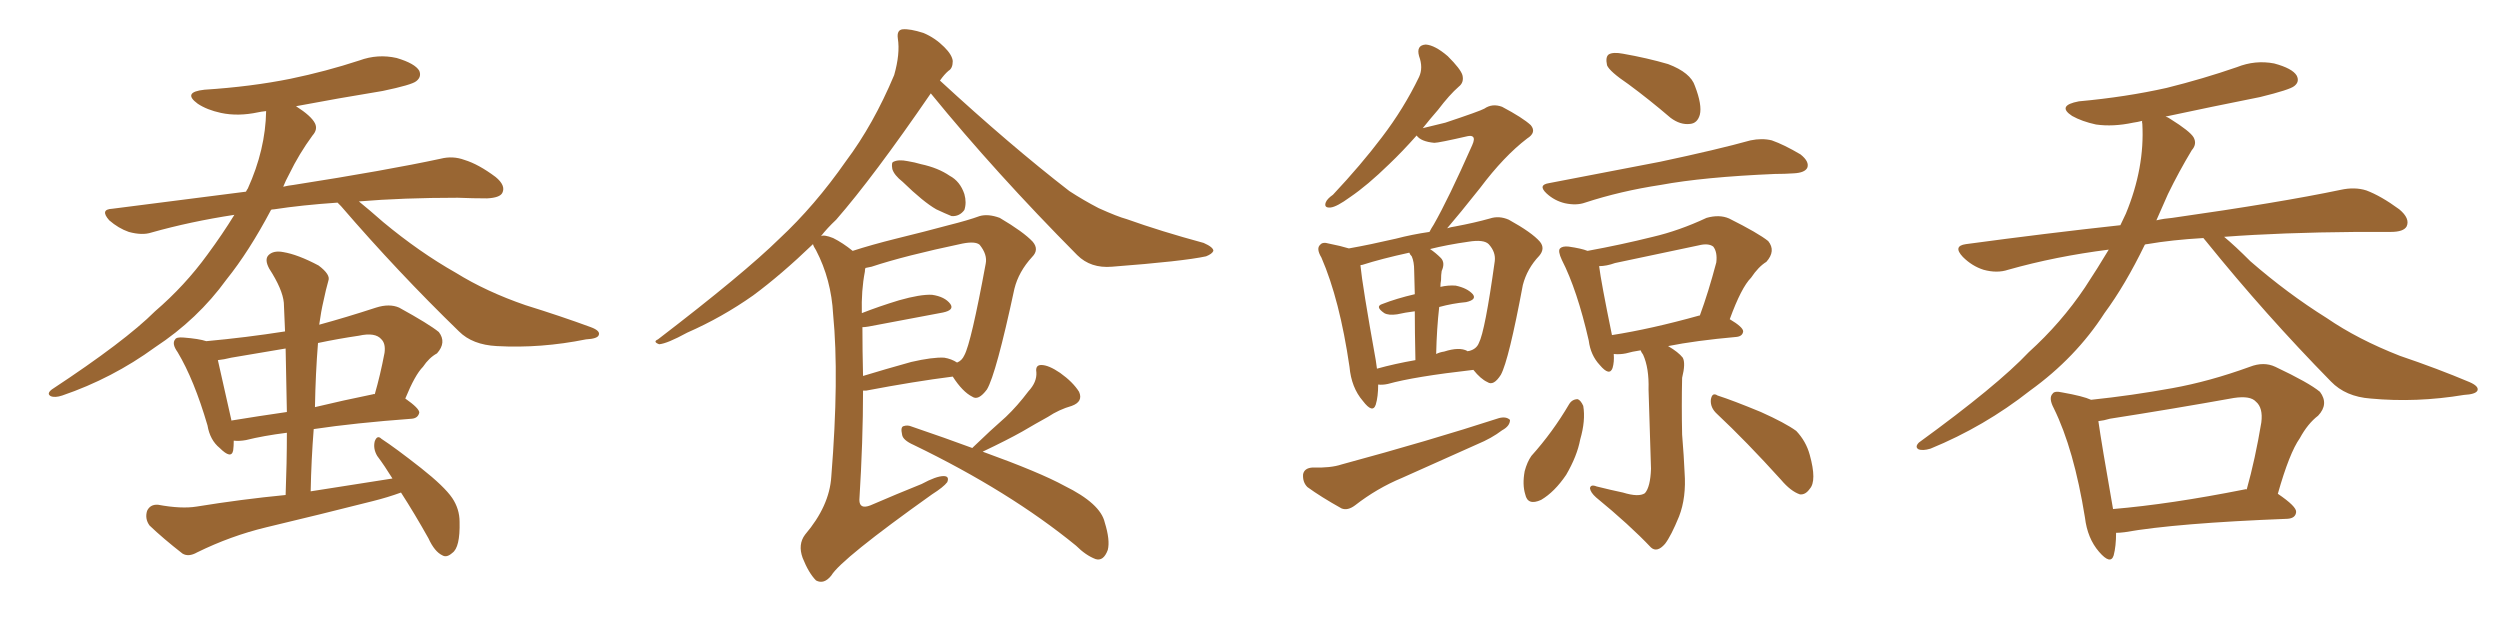 <svg xmlns="http://www.w3.org/2000/svg" xmlns:xlink="http://www.w3.org/1999/xlink" width="600" height="150"><path fill="#996633" padding="10" d="M81.01 48.63L81.01 48.63Q72.36 49.22 65.77 50.24L65.77 50.24Q65.19 50.24 65.04 50.39L65.04 50.39Q59.77 60.35 54.35 67.09L54.35 67.09Q47.46 76.61 37.21 83.35L37.21 83.35Q26.95 90.82 14.94 94.92L14.94 94.92Q13.18 95.51 12.16 95.07L12.16 95.07Q11.13 94.48 12.45 93.46L12.45 93.46Q30.03 81.88 37.21 74.71L37.21 74.71Q44.38 68.55 49.80 61.08L49.80 61.08Q53.47 56.10 56.25 51.56L56.25 51.56Q45.70 53.17 36.33 55.81L36.33 55.81Q34.13 56.54 30.91 55.66L30.91 55.66Q28.42 54.79 26.22 52.88L26.22 52.88Q23.88 50.24 26.95 50.10L26.95 50.10Q43.95 47.90 59.03 46.00L59.03 46.00Q59.33 45.41 59.47 45.26L59.47 45.26Q63.72 35.89 63.87 26.66L63.87 26.66Q62.55 26.81 61.96 26.95L61.96 26.95Q57.13 27.98 53.03 27.10L53.03 27.10Q49.66 26.37 47.46 24.90L47.46 24.90Q43.65 22.12 49.07 21.53L49.07 21.53Q60.35 20.80 69.73 18.90L69.73 18.90Q78.22 17.14 86.28 14.50L86.28 14.50Q90.67 12.89 95.21 13.92L95.21 13.92Q99.61 15.23 100.63 16.99L100.63 16.99Q101.22 18.46 99.90 19.48L99.90 19.48Q98.88 20.36 91.85 21.83L91.85 21.83Q81.15 23.58 71.04 25.49L71.04 25.49Q74.71 27.83 75.59 29.59L75.59 29.59Q76.32 31.05 75 32.52L75 32.52Q71.78 36.91 69.43 41.75L69.43 41.75Q68.55 43.36 67.97 44.82L67.97 44.82Q69.14 44.53 70.46 44.38L70.46 44.38Q92.87 40.87 105.76 38.09L105.76 38.09Q108.69 37.35 111.47 38.38L111.47 38.38Q114.84 39.40 118.95 42.48L118.95 42.48Q121.44 44.53 120.56 46.29L120.56 46.29Q119.97 47.46 116.89 47.61L116.89 47.61Q113.53 47.61 109.86 47.46L109.86 47.46Q96.68 47.46 86.13 48.34L86.13 48.34Q88.48 50.24 91.99 53.32L91.99 53.32Q100.63 60.50 109.42 65.48L109.42 65.48Q116.75 70.02 126.12 73.24L126.12 73.24Q134.62 75.88 141.80 78.52L141.80 78.52Q144.14 79.39 143.70 80.42L143.70 80.42Q143.41 81.30 140.63 81.45L140.63 81.45Q129.79 83.64 119.24 83.06L119.24 83.06Q113.38 82.76 110.16 79.54L110.16 79.54Q95.51 65.33 81.88 49.51L81.88 49.51Q81.45 49.07 81.01 48.63ZM96.24 118.21L96.24 118.21Q93.02 119.38 89.50 120.26L89.50 120.26Q76.76 123.49 63.87 126.56L63.87 126.56Q55.37 128.61 47.31 132.57L47.31 132.57Q45.26 133.74 43.80 132.86L43.80 132.86Q39.11 129.20 35.89 126.12L35.89 126.12Q34.72 124.51 35.30 122.61L35.30 122.61Q36.04 121.00 37.94 121.14L37.94 121.14Q43.51 122.17 47.17 121.58L47.17 121.58Q58.01 119.82 68.55 118.80L68.55 118.80Q68.85 111.04 68.85 103.86L68.85 103.86Q63.13 104.59 59.03 105.62L59.03 105.62Q57.42 105.91 56.10 105.76L56.10 105.76Q56.10 107.08 55.96 108.11L55.96 108.11Q55.52 110.30 52.73 107.52L52.73 107.52Q50.39 105.62 49.80 102.10L49.80 102.10Q46.58 91.11 42.63 84.52L42.63 84.52Q41.16 82.47 42.04 81.45L42.04 81.45Q42.33 80.86 44.09 81.01L44.09 81.01Q47.75 81.30 49.51 81.88L49.51 81.88Q59.03 81.01 68.41 79.54L68.41 79.54Q68.26 75.88 68.12 72.66L68.12 72.66Q67.82 69.43 64.60 64.45L64.60 64.45Q63.43 62.26 64.45 61.23L64.45 61.23Q65.63 60.06 67.97 60.50L67.97 60.50Q71.48 61.08 76.46 63.72L76.46 63.72Q79.39 65.92 78.81 67.38L78.81 67.38Q78.22 69.43 77.64 72.22L77.64 72.22Q77.05 74.71 76.61 77.93L76.61 77.93Q83.06 76.17 90.23 73.83L90.23 73.83Q93.46 72.80 95.80 73.83L95.80 73.83Q102.98 77.78 105.32 79.69L105.32 79.69Q107.23 82.18 104.88 84.81L104.88 84.81Q102.98 85.84 101.51 88.04L101.51 88.04Q99.61 89.94 97.27 95.65L97.27 95.65Q100.63 98.00 100.63 99.02L100.63 99.02Q100.34 100.34 98.88 100.49L98.88 100.49Q85.11 101.51 75.29 102.98L75.29 102.98Q74.71 110.30 74.56 117.92L74.56 117.92Q84.81 116.31 94.19 114.84L94.19 114.84Q92.29 111.77 90.53 109.42L90.53 109.42Q89.50 107.67 89.94 105.91L89.94 105.91Q90.53 104.30 91.55 105.32L91.55 105.32Q94.92 107.52 101.07 112.35L101.07 112.35Q106.64 116.75 108.54 119.53L108.54 119.53Q110.30 122.17 110.30 125.24L110.30 125.24Q110.45 131.40 108.54 132.71L108.54 132.71Q107.23 133.89 106.20 133.30L106.20 133.30Q104.30 132.42 102.83 129.20L102.83 129.20Q99.46 123.19 96.24 118.21ZM68.85 98.88L68.85 98.88Q68.70 90.82 68.55 83.64L68.55 83.64Q61.82 84.81 55.52 85.84L55.52 85.84Q53.76 86.28 52.29 86.43L52.29 86.43Q53.17 90.23 55.52 100.78L55.52 100.78Q55.52 100.78 55.52 100.93L55.52 100.93Q61.82 99.90 68.85 98.88ZM76.32 82.32L76.32 82.32L76.32 82.32Q75.73 89.65 75.59 97.71L75.59 97.71Q82.32 96.09 89.50 94.63L89.50 94.63Q89.79 94.48 89.94 94.63L89.94 94.63Q91.26 90.09 92.29 84.67L92.29 84.67Q92.58 82.47 91.55 81.45L91.55 81.45Q90.09 79.69 86.13 80.57L86.13 80.57Q81.15 81.30 76.32 82.32ZM216.65 43.65L216.65 43.65Q214.60 42.04 214.16 40.58L214.16 40.58Q213.87 38.96 214.45 38.82L214.45 38.82Q215.63 38.23 217.82 38.67L217.82 38.67Q219.58 38.96 221.04 39.40L221.04 39.40Q225.15 40.28 227.93 42.19L227.93 42.19Q230.42 43.51 231.45 46.58L231.45 46.58Q232.03 48.63 231.45 50.39L231.45 50.39Q230.27 52.00 228.37 51.86L228.37 51.86Q226.90 51.27 224.71 50.24L224.71 50.24Q221.63 48.49 216.65 43.65ZM204.64 60.21L204.64 60.21Q209.18 58.74 215.04 57.28L215.04 57.28Q222.22 55.52 227.64 54.05L227.64 54.05Q232.32 52.88 235.11 51.86L235.11 51.86Q237.16 51.27 239.94 52.29L239.94 52.29Q245.65 55.66 247.85 58.01L247.85 58.01Q249.46 59.91 247.71 61.67L247.71 61.67Q244.48 65.19 243.46 69.29L243.46 69.29L243.46 69.29Q239.06 89.79 236.87 93.46L236.87 93.46Q234.81 96.24 233.35 95.21L233.35 95.21Q231.01 94.04 228.66 90.38L228.66 90.38Q219.43 91.55 207.86 93.75L207.86 93.75Q207.28 93.75 207.13 93.75L207.13 93.75Q207.13 105.76 206.25 119.97L206.25 119.97Q206.25 122.31 208.89 121.29L208.89 121.29Q215.33 118.51 221.19 116.16L221.19 116.16Q224.71 114.26 226.46 114.26L226.46 114.26Q227.93 114.26 227.34 115.72L227.34 115.72Q226.46 116.89 223.68 118.65L223.68 118.65Q201.86 134.18 199.51 138.13L199.51 138.13Q197.75 140.33 195.85 139.31L195.85 139.31Q194.09 137.55 192.63 133.89L192.63 133.89Q191.46 130.66 193.21 128.32L193.21 128.32Q199.07 121.44 199.51 114.40L199.51 114.40Q201.42 90.53 199.95 75.44L199.95 75.44Q199.51 67.09 195.85 60.06L195.85 60.06Q195.26 59.18 195.12 58.59L195.12 58.59Q187.50 65.92 180.76 70.90L180.76 70.90Q173.29 76.17 164.94 79.83L164.94 79.83Q160.11 82.47 158.20 82.62L158.20 82.62Q156.59 82.03 157.91 81.45L157.91 81.45Q178.56 65.63 187.06 57.28L187.06 57.28Q195.56 49.37 203.03 38.67L203.03 38.67Q209.62 29.88 214.60 18.02L214.60 18.02Q216.06 12.89 215.48 9.23L215.48 9.23Q215.19 7.18 216.65 7.03L216.65 7.03Q218.41 6.88 221.63 7.91L221.63 7.91Q224.41 9.08 226.61 11.28L226.61 11.28Q228.52 13.18 228.66 14.65L228.66 14.65Q228.66 16.41 227.64 16.99L227.64 16.99Q226.61 17.87 225.59 19.34L225.59 19.34Q242.43 34.86 256.64 45.85L256.64 45.85Q260.01 48.05 263.67 49.95L263.67 49.95Q268.21 52.00 270.41 52.59L270.41 52.59Q278.61 55.52 288.87 58.30L288.87 58.30Q291.21 59.33 291.21 60.21L291.21 60.21Q290.92 60.94 289.45 61.52L289.45 61.52Q284.03 62.70 266.89 64.01L266.89 64.01Q261.77 64.45 258.54 61.23L258.54 61.23Q238.92 41.46 223.39 22.41L223.39 22.41Q209.62 42.48 200.68 52.73L200.68 52.73Q198.49 54.79 197.02 56.69L197.02 56.69Q197.75 56.25 199.95 57.13L199.95 57.13Q202.29 58.30 204.64 60.21ZM206.98 78.52L206.98 78.52Q206.98 84.08 207.13 90.23L207.13 90.23Q212.40 88.62 218.70 86.87L218.70 86.87Q223.83 85.69 226.61 85.84L226.61 85.84Q228.37 86.13 229.69 87.01L229.69 87.01Q230.86 86.57 231.45 85.25L231.45 85.25Q233.06 82.32 236.57 63.28L236.57 63.28Q237.01 61.08 235.11 58.74L235.11 58.74Q234.08 57.86 231.01 58.45L231.01 58.45Q217.09 61.38 209.18 64.01L209.18 64.01Q208.59 64.16 207.71 64.31L207.71 64.31Q207.57 64.60 207.57 65.19L207.57 65.19Q206.69 69.73 206.84 75.15L206.84 75.15Q210.94 73.54 215.77 72.07L215.77 72.07Q220.90 70.61 223.68 70.75L223.68 70.75Q226.76 71.19 228.08 72.95L228.08 72.95Q229.10 74.41 226.32 75L226.32 75Q218.70 76.46 208.45 78.37L208.45 78.37Q207.57 78.52 206.98 78.52ZM233.35 107.52L233.35 107.52L233.35 107.52Q233.50 107.37 233.64 107.23L233.64 107.23Q237.74 103.27 241.41 100.05L241.41 100.05Q244.19 97.41 246.83 93.90L246.83 93.90Q248.88 91.70 248.73 89.36L248.73 89.36Q248.44 87.60 249.90 87.60L249.90 87.60Q251.66 87.60 254.44 89.50L254.44 89.50Q257.52 91.70 258.98 94.04L258.98 94.04Q260.01 96.39 257.23 97.41L257.23 97.41Q254.15 98.29 251.51 100.05L251.51 100.05Q248.58 101.66 245.36 103.56L245.36 103.56Q241.70 105.62 235.84 108.40L235.84 108.40Q249.61 113.38 255.47 116.60L255.47 116.60Q264.11 120.85 265.14 125.39L265.14 125.39Q266.46 129.64 265.87 131.98L265.87 131.98Q264.84 134.77 262.94 134.18L262.94 134.18Q260.60 133.30 258.25 130.96L258.25 130.96Q242.29 117.92 219.29 106.79L219.29 106.79Q216.65 105.62 216.50 104.30L216.50 104.30Q216.06 102.39 216.94 102.25L216.94 102.25Q217.82 101.95 218.85 102.39L218.85 102.39Q227.05 105.18 233.35 107.52ZM330.76 92.29L330.76 92.29Q330.76 95.21 330.18 97.12L330.18 97.12Q329.44 99.32 327.10 96.24L327.10 96.24Q324.32 93.02 323.88 88.04L323.88 88.04Q321.53 71.92 317.14 61.82L317.14 61.82Q315.82 59.62 316.85 58.74L316.85 58.74Q317.43 58.01 318.90 58.45L318.90 58.45Q321.83 59.03 323.73 59.62L323.73 59.62Q328.71 58.74 335.01 57.28L335.01 57.28Q338.96 56.25 343.07 55.66L343.07 55.66Q343.51 54.79 344.09 53.91L344.09 53.91Q347.61 47.75 353.32 34.86L353.32 34.86Q354.05 33.25 353.47 32.81L353.47 32.81Q353.17 32.52 352.29 32.67L352.29 32.67Q345.26 34.28 344.24 34.28L344.24 34.28Q341.02 33.98 339.99 32.52L339.99 32.52Q336.62 36.33 333.40 39.40L333.40 39.40Q328.13 44.53 324.02 47.31L324.02 47.31Q320.80 49.66 319.34 49.80L319.34 49.80Q317.72 49.95 318.16 48.63L318.16 48.63Q318.46 47.75 319.92 46.73L319.92 46.73Q326.66 39.55 331.64 32.96L331.64 32.96Q336.91 26.07 340.58 18.46L340.58 18.46Q341.60 16.26 340.58 13.48L340.58 13.48Q339.84 10.84 342.19 10.69L342.19 10.69Q344.38 10.84 347.46 13.48L347.46 13.48Q350.54 16.55 350.98 18.02L350.98 18.02Q351.42 19.78 350.10 20.80L350.10 20.80Q347.90 22.71 345.12 26.37L345.12 26.37Q343.21 28.56 341.46 30.76L341.46 30.76Q344.53 30.03 346.88 29.44L346.88 29.44Q355.22 26.66 356.25 26.07L356.25 26.07Q358.15 24.76 360.50 25.63L360.50 25.63Q365.48 28.27 367.38 30.03L367.38 30.03Q368.85 31.79 366.50 33.25L366.50 33.25Q360.94 37.50 355.22 45.12L355.22 45.12Q350.10 51.56 347.31 54.79L347.31 54.79Q348.19 54.49 349.22 54.35L349.22 54.35Q353.91 53.47 357.57 52.44L357.57 52.44Q359.77 51.71 362.11 52.73L362.11 52.73Q367.68 55.81 369.58 58.01L369.58 58.01Q370.90 59.62 369.43 61.38L369.43 61.38Q366.50 64.45 365.48 68.41L365.48 68.41L365.48 68.41Q362.11 86.43 360.21 89.94L360.21 89.94Q358.45 92.72 356.98 91.70L356.98 91.70Q355.37 90.97 353.61 88.77L353.61 88.77Q339.40 90.38 333.11 92.14L333.11 92.14Q331.79 92.43 330.76 92.29ZM352.15 84.23L352.15 84.23Q352.15 84.23 352.29 84.38L352.29 84.38Q352.15 84.23 352.59 84.23L352.59 84.23Q354.35 83.79 354.93 82.32L354.93 82.32Q356.40 79.54 358.74 62.70L358.74 62.70Q359.03 60.50 357.28 58.59L357.28 58.59Q356.10 57.42 352.44 58.01L352.44 58.01Q347.31 58.74 343.21 59.77L343.21 59.77Q344.53 60.64 345.85 61.96L345.85 61.96Q346.88 63.13 346.00 65.04L346.00 65.04Q345.85 65.92 345.85 67.24L345.85 67.24Q345.70 67.97 345.70 68.85L345.70 68.85Q347.61 68.41 349.37 68.55L349.37 68.55Q352.15 69.14 353.47 70.61L353.47 70.61Q354.49 71.92 351.86 72.51L351.86 72.51Q348.63 72.80 345.41 73.68L345.41 73.68Q344.82 78.81 344.68 84.96L344.68 84.96Q345.56 84.52 346.58 84.38L346.58 84.38Q350.24 83.20 352.15 84.23ZM330.47 88.48L330.47 88.48Q334.72 87.30 339.70 86.43L339.70 86.43Q339.55 79.25 339.55 74.71L339.55 74.71Q337.21 75 335.30 75.44L335.30 75.44Q333.25 75.73 332.23 75.15L332.23 75.15Q329.88 73.54 331.79 72.95L331.79 72.95Q335.16 71.63 339.55 70.61L339.55 70.61Q339.40 65.92 339.40 64.89L339.40 64.89Q339.40 62.84 338.82 61.52L338.82 61.52Q338.38 61.08 338.23 60.64L338.23 60.64Q331.49 62.11 326.95 63.57L326.95 63.57Q326.51 63.57 326.51 63.72L326.51 63.72Q326.95 68.41 330.18 86.43L330.18 86.43Q330.32 87.45 330.47 88.48ZM314.94 112.21L314.94 112.21Q319.34 112.35 321.97 111.47L321.97 111.47Q343.07 105.76 359.77 100.34L359.77 100.34Q361.52 99.90 362.40 100.78L362.40 100.78Q362.40 102.25 360.50 103.27L360.50 103.27Q358.01 105.18 354.49 106.64L354.49 106.64Q345.41 110.74 336.47 114.70L336.47 114.70Q330.47 117.19 325.20 121.29L325.20 121.29Q323.44 122.61 321.97 122.02L321.97 122.02Q316.99 119.24 313.77 116.89L313.77 116.89Q312.60 115.72 312.74 113.82L312.74 113.82Q313.04 112.35 314.94 112.21ZM390.82 20.21L390.82 20.21Q386.28 17.14 385.69 15.67L385.69 15.67Q385.25 13.62 386.13 13.04L386.13 13.04Q387.16 12.45 389.50 12.89L389.50 12.89Q395.36 13.92 400.34 15.38L400.34 15.38Q405.76 17.43 406.79 20.65L406.79 20.65Q408.54 25.20 407.96 27.54L407.96 27.54Q407.37 29.59 405.62 29.74L405.62 29.74Q403.27 30.03 400.93 28.27L400.93 28.27Q395.80 23.88 390.82 20.21ZM371.78 43.95L371.78 43.95Q386.13 41.16 398.44 38.82L398.44 38.82Q412.21 35.89 420.12 33.69L420.12 33.69Q422.90 33.11 425.24 33.69L425.24 33.69Q428.17 34.72 432.13 37.06L432.13 37.06Q434.33 38.82 433.74 40.28L433.74 40.28Q433.15 41.46 430.52 41.60L430.52 41.60Q428.32 41.75 425.98 41.75L425.98 41.75Q408.84 42.48 398.58 44.38L398.58 44.38Q388.92 45.85 380.42 48.63L380.42 48.63Q378.37 49.37 375.59 48.78L375.59 48.78Q373.10 48.19 371.19 46.44L371.19 46.44Q368.99 44.38 371.78 43.95ZM389.50 118.21L389.50 118.21Q393.31 119.38 394.78 118.36L394.78 118.36Q396.09 116.89 396.24 112.50L396.24 112.50Q395.80 99.32 395.65 93.46L395.65 93.46Q395.80 88.33 394.34 85.11L394.34 85.11Q393.90 84.52 393.75 84.08L393.75 84.08Q391.70 84.38 390.23 84.81L390.23 84.81Q388.77 85.11 387.30 84.96L387.30 84.96Q387.45 86.87 387.01 88.33L387.01 88.33Q386.28 90.38 383.94 87.60L383.94 87.60Q381.74 85.25 381.30 81.74L381.30 81.74Q378.52 69.58 374.85 62.40L374.85 62.40Q373.83 60.21 374.41 59.62L374.41 59.62Q375 59.03 376.46 59.18L376.46 59.18Q379.54 59.62 381.01 60.21L381.01 60.21Q389.06 58.74 396.68 56.84L396.68 56.84Q402.98 55.37 409.57 52.29L409.57 52.29Q412.65 51.42 414.99 52.44L414.99 52.44Q422.02 55.96 424.37 57.86L424.37 57.86Q426.27 60.21 423.93 62.84L423.93 62.84Q422.02 64.01 420.26 66.65L420.26 66.65Q417.92 68.99 415.14 76.61L415.14 76.61Q418.36 78.52 418.36 79.54L418.36 79.54Q418.21 80.71 416.75 80.86L416.75 80.86Q406.93 81.74 400.34 83.06L400.34 83.06Q402.83 84.52 403.86 85.84L403.86 85.84Q404.59 87.16 403.71 90.67L403.71 90.67Q403.56 97.27 403.71 104.30L403.71 104.30Q404.15 109.72 404.30 113.38L404.30 113.38Q404.74 119.38 402.98 123.93L402.98 123.93Q401.07 128.61 399.61 130.52L399.61 130.52Q397.71 132.71 396.24 131.40L396.24 131.40Q391.11 125.98 383.06 119.38L383.06 119.38Q381.74 118.21 381.59 117.19L381.59 117.19Q381.74 116.16 383.20 116.75L383.20 116.75Q386.72 117.63 389.50 118.21ZM407.81 75.73L407.81 75.73Q407.81 75.73 407.96 75.73L407.96 75.73Q410.01 70.17 411.91 62.99L411.91 62.99Q412.21 60.50 411.18 59.18L411.18 59.18Q410.01 58.30 407.67 58.89L407.67 58.89Q397.85 60.94 387.60 63.13L387.60 63.13Q385.55 63.87 383.79 63.87L383.79 63.87Q384.23 67.53 386.87 80.42L386.87 80.42Q396.24 78.96 407.81 75.73ZM376.61 96.97L376.61 96.97Q377.34 95.80 378.66 95.80L378.66 95.80Q379.39 96.09 379.98 97.41L379.98 97.41Q380.57 100.93 379.25 105.47L379.25 105.47Q378.52 109.42 375.88 113.96L375.88 113.96Q373.10 118.07 369.87 119.97L369.87 119.97Q366.65 121.44 366.06 118.65L366.06 118.65Q365.33 116.31 365.92 113.09L365.92 113.09Q366.50 110.89 367.53 109.42L367.53 109.42Q372.66 103.71 376.61 96.97ZM412.06 99.32L412.06 99.32L412.06 99.32Q410.45 97.85 410.60 95.95L410.60 95.95Q410.89 94.04 412.21 94.92L412.21 94.92Q415.87 96.09 422.61 98.88L422.61 98.88Q428.47 101.51 431.10 103.42L431.10 103.42Q433.45 105.91 434.33 109.13L434.33 109.13Q436.08 115.43 434.33 117.33L434.33 117.33Q433.30 118.80 431.98 118.65L431.98 118.65Q429.79 117.92 427.44 115.14L427.44 115.14Q419.09 105.91 412.06 99.32ZM528.81 57.13L528.81 57.13Q521.19 57.57 515.33 58.59L515.33 58.59Q514.89 58.59 514.75 58.74L514.75 58.74Q510.06 68.41 505.08 75.15L505.08 75.15Q498.19 85.84 487.21 93.75L487.21 93.75Q476.22 102.39 463.33 107.67L463.33 107.67Q461.43 108.25 460.40 107.81L460.40 107.81Q459.52 107.23 460.55 106.20L460.55 106.20Q479.30 92.58 486.91 84.52L486.91 84.52Q494.68 77.49 500.39 68.99L500.39 68.99Q503.47 64.31 506.10 59.91L506.10 59.91Q493.36 61.52 481.93 64.75L481.93 64.75Q479.30 65.63 476.07 64.75L476.07 64.75Q473.29 63.87 471.09 61.67L471.09 61.67Q468.60 59.03 471.83 58.59L471.83 58.59Q491.31 55.96 508.89 54.05L508.89 54.05Q509.62 52.59 510.21 51.27L510.21 51.27Q514.75 40.28 514.16 29.74L514.16 29.74Q514.01 29.15 514.16 29.00L514.16 29.00Q512.99 29.30 511.96 29.44L511.96 29.44Q507.13 30.47 503.03 29.88L503.03 29.88Q499.66 29.15 497.31 27.83L497.31 27.83Q493.51 25.34 498.93 24.32L498.93 24.32Q510.21 23.29 520.02 21.09L520.02 21.09Q528.81 18.90 536.87 16.11L536.87 16.11Q541.26 14.36 545.80 15.23L545.80 15.23Q550.20 16.41 551.22 18.16L551.22 18.16Q551.95 19.63 550.63 20.65L550.63 20.65Q549.61 21.53 542.43 23.29L542.43 23.29Q530.71 25.63 519.73 27.98L519.73 27.98Q520.31 28.13 520.90 28.56L520.90 28.56Q525.59 31.49 526.46 32.96L526.46 32.96Q527.34 34.57 526.03 36.04L526.03 36.04Q522.95 41.16 520.31 46.58L520.31 46.58Q518.85 49.80 517.53 52.88L517.53 52.88Q519.43 52.44 521.34 52.29L521.34 52.29Q547.12 48.63 561.77 45.56L561.77 45.56Q565.14 44.82 567.92 45.70L567.92 45.70Q571.44 47.02 575.83 50.24L575.83 50.24Q578.47 52.44 577.59 54.35L577.59 54.35Q576.86 55.66 573.78 55.66L573.78 55.66Q569.97 55.66 565.58 55.66L565.58 55.66Q547.41 55.81 533.79 56.84L533.79 56.84Q536.43 59.03 540.09 62.70L540.09 62.70Q549.02 70.46 558.40 76.32L558.40 76.32Q565.87 81.45 575.98 85.40L575.98 85.40Q585.06 88.48 592.68 91.70L592.68 91.70Q595.02 92.72 594.58 93.75L594.58 93.75Q594.14 94.63 591.36 94.78L591.36 94.78Q579.93 96.68 568.95 95.65L568.95 95.65Q562.94 95.21 559.42 91.55L559.42 91.55Q543.75 75.59 529.54 58.01L529.54 58.01Q528.96 57.28 528.81 57.13ZM507.86 127.88L507.86 127.88Q507.86 131.10 507.28 133.30L507.28 133.30Q506.54 135.64 503.76 132.42L503.76 132.42Q500.98 129.20 500.39 124.22L500.39 124.22Q497.75 107.81 492.92 98.00L492.92 98.00Q491.60 95.51 492.63 94.48L492.63 94.48Q493.07 93.75 494.97 94.19L494.97 94.19Q499.95 95.07 501.86 95.95L501.86 95.95Q511.67 94.92 521.34 93.16L521.34 93.16Q530.27 91.55 539.94 88.04L539.94 88.04Q543.31 86.72 546.09 88.04L546.09 88.04Q554.15 91.85 556.79 94.04L556.79 94.04Q558.98 96.97 556.35 99.76L556.35 99.76Q553.86 101.66 551.95 105.18L551.95 105.18Q549.46 108.69 546.68 118.51L546.68 118.51Q551.22 121.58 551.07 122.90L551.07 122.90Q550.93 124.37 549.02 124.51L549.02 124.51Q522.36 125.54 509.91 127.73L509.91 127.73Q508.74 127.88 507.86 127.88ZM538.62 117.48L538.62 117.48L538.62 117.48Q539.06 117.33 539.21 117.48L539.21 117.48Q541.26 110.16 542.72 101.37L542.72 101.37Q543.16 97.85 541.41 96.39L541.41 96.39Q540.09 94.92 536.13 95.51L536.13 95.51Q521.48 98.14 506.40 100.49L506.40 100.49Q504.93 100.93 503.61 101.07L503.61 101.07Q504.35 106.35 507.13 122.17L507.13 122.17Q520.90 121.00 538.62 117.48Z"/></svg>